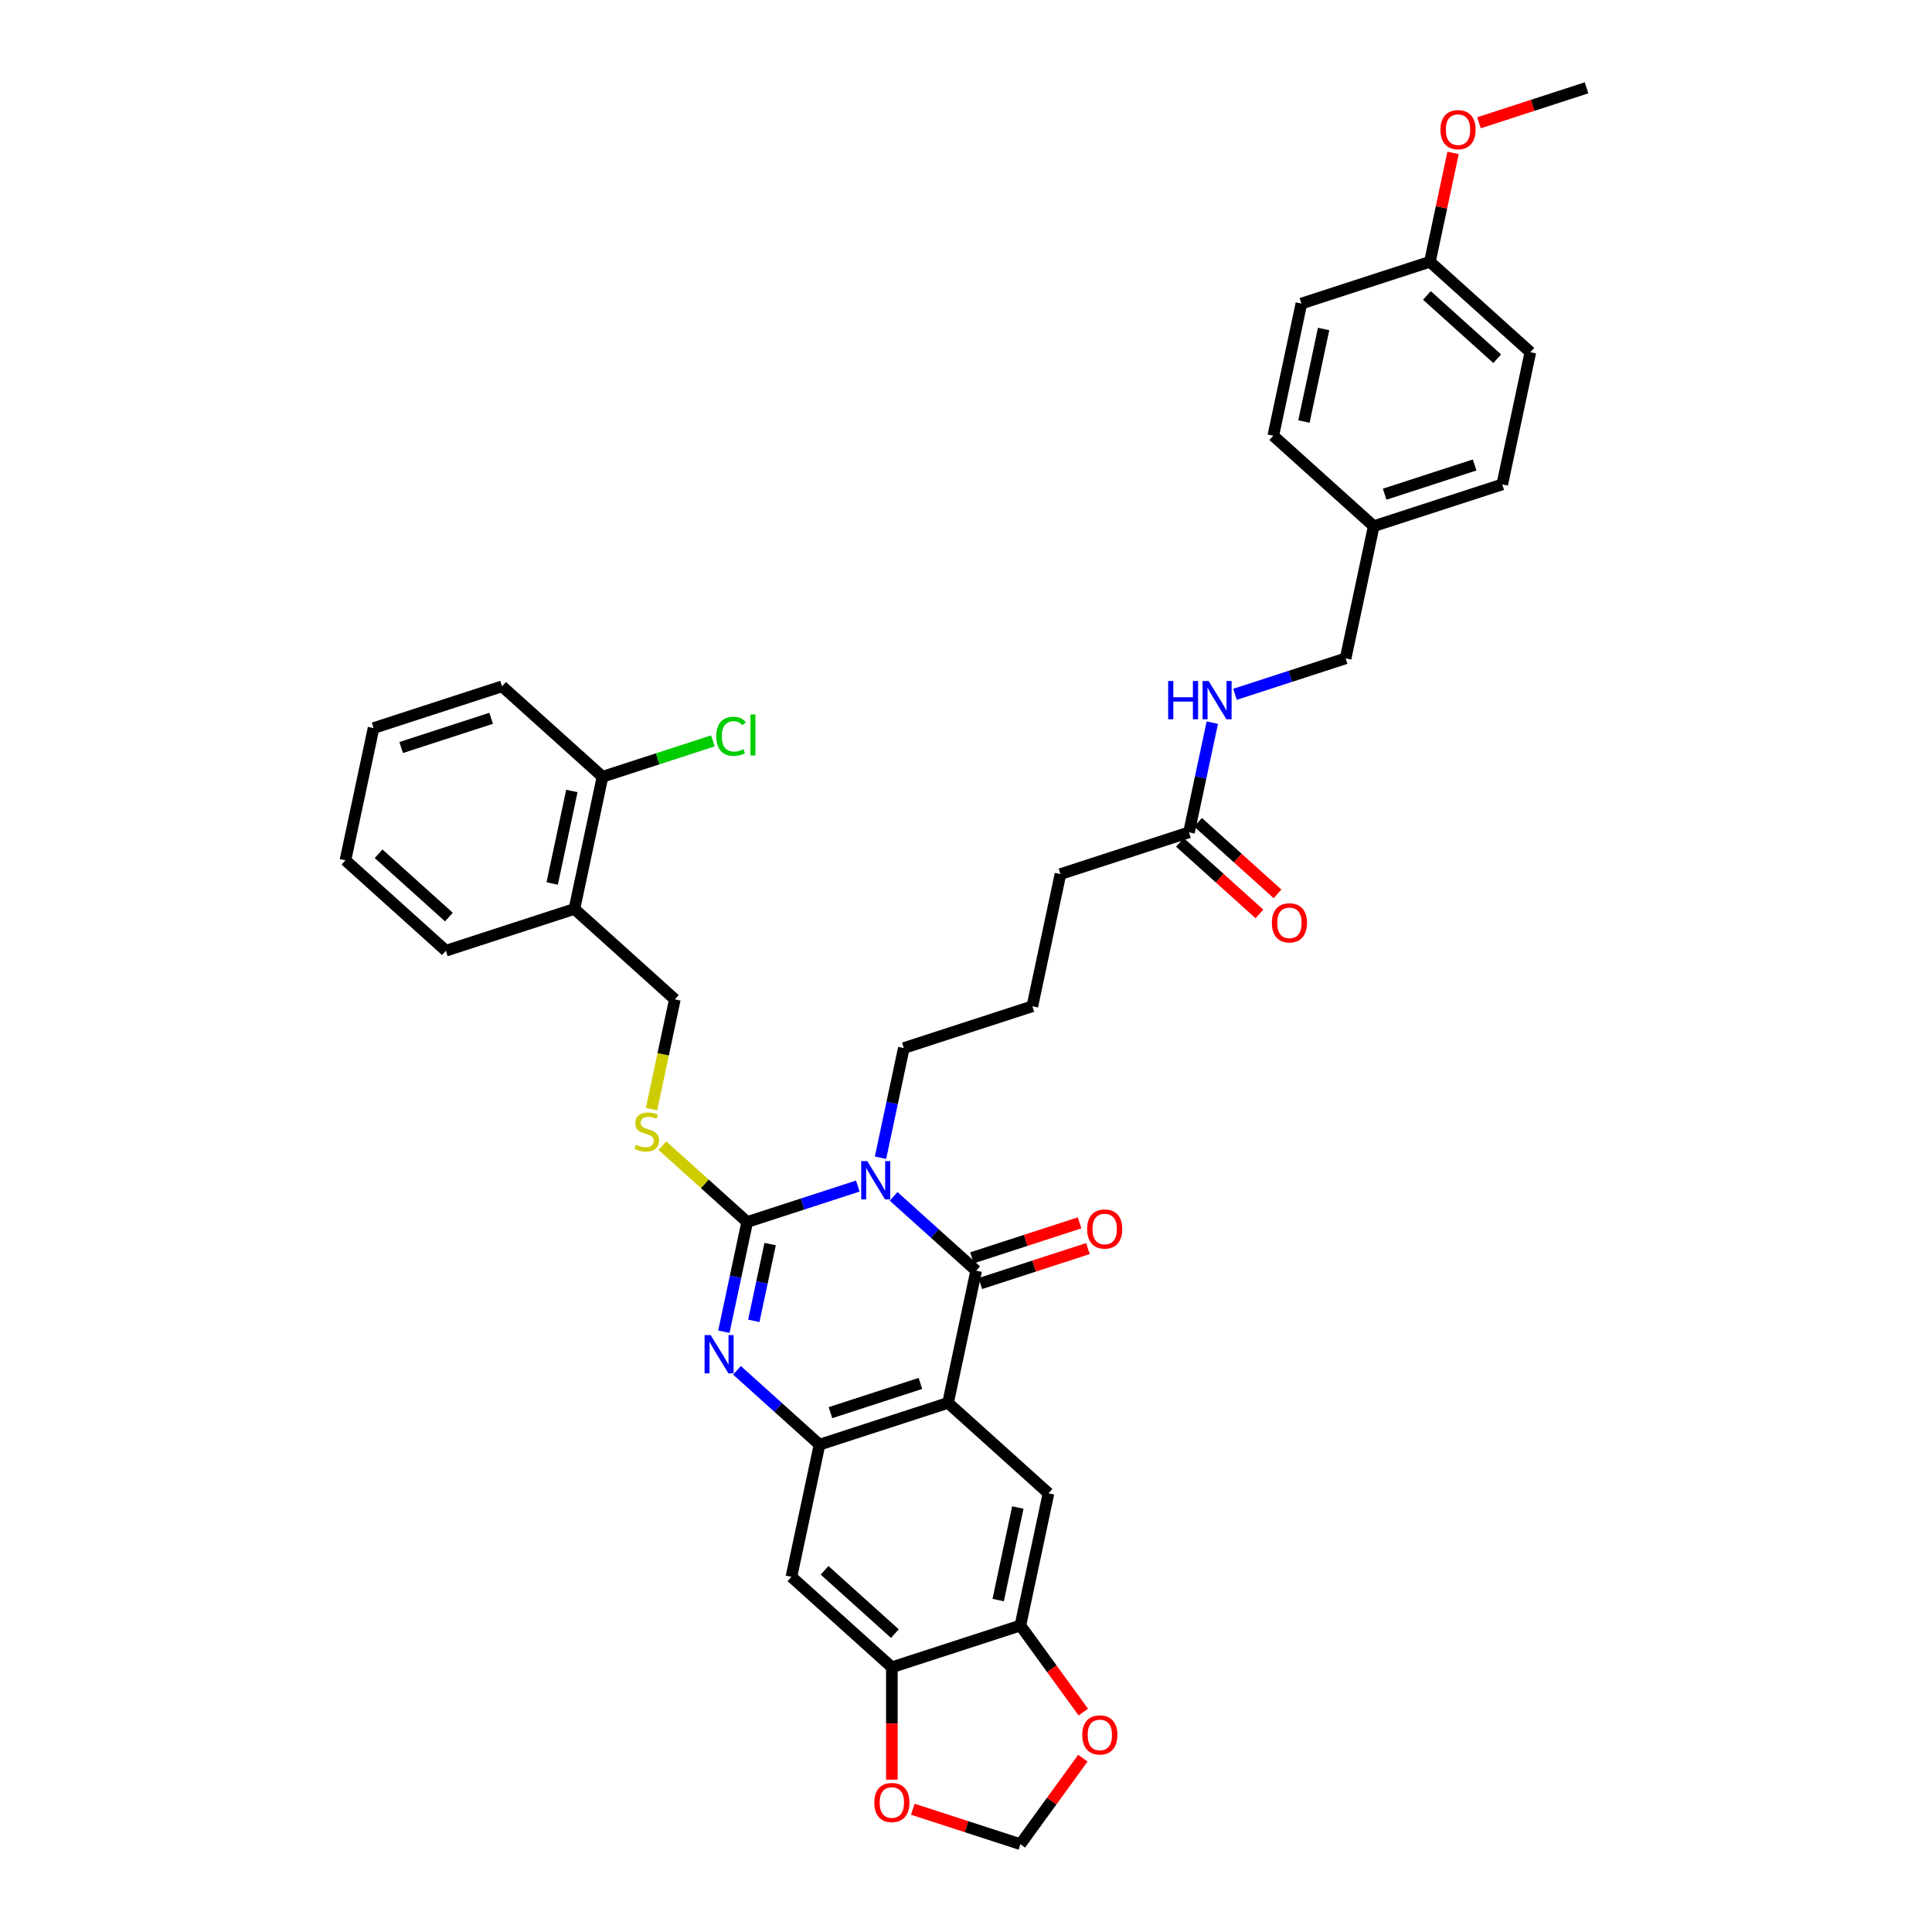 <?xml version='1.0' encoding='iso-8859-1'?>
<svg version='1.1' baseProfile='full'
              xmlns='http://www.w3.org/2000/svg'
                      xmlns:rdkit='http://www.rdkit.org/xml'
                      xmlns:xlink='http://www.w3.org/1999/xlink'
                  xml:space='preserve'
width='1000px' height='1000px' viewBox='0 0 1000 1000'>
<!-- END OF HEADER -->
<rect style='opacity:1.0;fill:#FFFFFF;stroke:none' width='1000' height='1000' x='0' y='0'> </rect>
<path class='bond-0' d='M 444.01,613.903 L 415.377,623.207' style='fill:none;fill-rule:evenodd;stroke:#0000FF;stroke-width:6px;stroke-linecap:butt;stroke-linejoin:miter;stroke-opacity:1' />
<path class='bond-0' d='M 415.377,623.207 L 386.743,632.511' style='fill:none;fill-rule:evenodd;stroke:#000000;stroke-width:6px;stroke-linecap:butt;stroke-linejoin:miter;stroke-opacity:1' />
<path class='bond-1' d='M 462.534,619.233 L 483.896,638.467' style='fill:none;fill-rule:evenodd;stroke:#0000FF;stroke-width:6px;stroke-linecap:butt;stroke-linejoin:miter;stroke-opacity:1' />
<path class='bond-1' d='M 483.896,638.467 L 505.258,657.702' style='fill:none;fill-rule:evenodd;stroke:#000000;stroke-width:6px;stroke-linecap:butt;stroke-linejoin:miter;stroke-opacity:1' />
<path class='bond-20' d='M 455.749,599.24 L 461.783,570.854' style='fill:none;fill-rule:evenodd;stroke:#0000FF;stroke-width:6px;stroke-linecap:butt;stroke-linejoin:miter;stroke-opacity:1' />
<path class='bond-20' d='M 461.783,570.854 L 467.816,542.469' style='fill:none;fill-rule:evenodd;stroke:#000000;stroke-width:6px;stroke-linecap:butt;stroke-linejoin:miter;stroke-opacity:1' />
<path class='bond-3' d='M 386.743,632.511 L 380.709,660.896' style='fill:none;fill-rule:evenodd;stroke:#000000;stroke-width:6px;stroke-linecap:butt;stroke-linejoin:miter;stroke-opacity:1' />
<path class='bond-3' d='M 380.709,660.896 L 374.676,689.281' style='fill:none;fill-rule:evenodd;stroke:#0000FF;stroke-width:6px;stroke-linecap:butt;stroke-linejoin:miter;stroke-opacity:1' />
<path class='bond-3' d='M 398.618,643.935 L 394.394,663.805' style='fill:none;fill-rule:evenodd;stroke:#000000;stroke-width:6px;stroke-linecap:butt;stroke-linejoin:miter;stroke-opacity:1' />
<path class='bond-3' d='M 394.394,663.805 L 390.171,683.674' style='fill:none;fill-rule:evenodd;stroke:#0000FF;stroke-width:6px;stroke-linecap:butt;stroke-linejoin:miter;stroke-opacity:1' />
<path class='bond-7' d='M 386.743,632.511 L 364.8,612.753' style='fill:none;fill-rule:evenodd;stroke:#000000;stroke-width:6px;stroke-linecap:butt;stroke-linejoin:miter;stroke-opacity:1' />
<path class='bond-7' d='M 364.8,612.753 L 342.858,592.996' style='fill:none;fill-rule:evenodd;stroke:#CCCC00;stroke-width:6px;stroke-linecap:butt;stroke-linejoin:miter;stroke-opacity:1' />
<path class='bond-2' d='M 505.258,657.702 L 490.714,726.126' style='fill:none;fill-rule:evenodd;stroke:#000000;stroke-width:6px;stroke-linecap:butt;stroke-linejoin:miter;stroke-opacity:1' />
<path class='bond-10' d='M 507.419,664.355 L 535.263,655.308' style='fill:none;fill-rule:evenodd;stroke:#000000;stroke-width:6px;stroke-linecap:butt;stroke-linejoin:miter;stroke-opacity:1' />
<path class='bond-10' d='M 535.263,655.308 L 563.106,646.261' style='fill:none;fill-rule:evenodd;stroke:#FF0000;stroke-width:6px;stroke-linecap:butt;stroke-linejoin:miter;stroke-opacity:1' />
<path class='bond-10' d='M 503.096,651.049 L 530.939,642.002' style='fill:none;fill-rule:evenodd;stroke:#000000;stroke-width:6px;stroke-linecap:butt;stroke-linejoin:miter;stroke-opacity:1' />
<path class='bond-10' d='M 530.939,642.002 L 558.783,632.955' style='fill:none;fill-rule:evenodd;stroke:#FF0000;stroke-width:6px;stroke-linecap:butt;stroke-linejoin:miter;stroke-opacity:1' />
<path class='bond-4' d='M 490.714,726.126 L 424.184,747.743' style='fill:none;fill-rule:evenodd;stroke:#000000;stroke-width:6px;stroke-linecap:butt;stroke-linejoin:miter;stroke-opacity:1' />
<path class='bond-4' d='M 476.411,716.063 L 429.84,731.195' style='fill:none;fill-rule:evenodd;stroke:#000000;stroke-width:6px;stroke-linecap:butt;stroke-linejoin:miter;stroke-opacity:1' />
<path class='bond-5' d='M 490.714,726.126 L 542.699,772.934' style='fill:none;fill-rule:evenodd;stroke:#000000;stroke-width:6px;stroke-linecap:butt;stroke-linejoin:miter;stroke-opacity:1' />
<path class='bond-37' d='M 381.46,709.274 L 402.822,728.509' style='fill:none;fill-rule:evenodd;stroke:#0000FF;stroke-width:6px;stroke-linecap:butt;stroke-linejoin:miter;stroke-opacity:1' />
<path class='bond-37' d='M 402.822,728.509 L 424.184,747.743' style='fill:none;fill-rule:evenodd;stroke:#000000;stroke-width:6px;stroke-linecap:butt;stroke-linejoin:miter;stroke-opacity:1' />
<path class='bond-6' d='M 424.184,747.743 L 409.64,816.168' style='fill:none;fill-rule:evenodd;stroke:#000000;stroke-width:6px;stroke-linecap:butt;stroke-linejoin:miter;stroke-opacity:1' />
<path class='bond-8' d='M 542.699,772.934 L 528.155,841.359' style='fill:none;fill-rule:evenodd;stroke:#000000;stroke-width:6px;stroke-linecap:butt;stroke-linejoin:miter;stroke-opacity:1' />
<path class='bond-8' d='M 526.832,780.289 L 516.651,828.186' style='fill:none;fill-rule:evenodd;stroke:#000000;stroke-width:6px;stroke-linecap:butt;stroke-linejoin:miter;stroke-opacity:1' />
<path class='bond-38' d='M 409.64,816.168 L 461.625,862.975' style='fill:none;fill-rule:evenodd;stroke:#000000;stroke-width:6px;stroke-linecap:butt;stroke-linejoin:miter;stroke-opacity:1' />
<path class='bond-38' d='M 426.799,812.792 L 463.189,845.557' style='fill:none;fill-rule:evenodd;stroke:#000000;stroke-width:6px;stroke-linecap:butt;stroke-linejoin:miter;stroke-opacity:1' />
<path class='bond-16' d='M 337.229,574.076 L 343.265,545.677' style='fill:none;fill-rule:evenodd;stroke:#CCCC00;stroke-width:6px;stroke-linecap:butt;stroke-linejoin:miter;stroke-opacity:1' />
<path class='bond-16' d='M 343.265,545.677 L 349.301,517.278' style='fill:none;fill-rule:evenodd;stroke:#000000;stroke-width:6px;stroke-linecap:butt;stroke-linejoin:miter;stroke-opacity:1' />
<path class='bond-9' d='M 528.155,841.359 L 461.625,862.975' style='fill:none;fill-rule:evenodd;stroke:#000000;stroke-width:6px;stroke-linecap:butt;stroke-linejoin:miter;stroke-opacity:1' />
<path class='bond-12' d='M 528.155,841.359 L 544.439,863.772' style='fill:none;fill-rule:evenodd;stroke:#000000;stroke-width:6px;stroke-linecap:butt;stroke-linejoin:miter;stroke-opacity:1' />
<path class='bond-12' d='M 544.439,863.772 L 560.724,886.186' style='fill:none;fill-rule:evenodd;stroke:#FF0000;stroke-width:6px;stroke-linecap:butt;stroke-linejoin:miter;stroke-opacity:1' />
<path class='bond-13' d='M 461.625,862.975 L 461.625,892.069' style='fill:none;fill-rule:evenodd;stroke:#000000;stroke-width:6px;stroke-linecap:butt;stroke-linejoin:miter;stroke-opacity:1' />
<path class='bond-13' d='M 461.625,892.069 L 461.625,921.163' style='fill:none;fill-rule:evenodd;stroke:#FF0000;stroke-width:6px;stroke-linecap:butt;stroke-linejoin:miter;stroke-opacity:1' />
<path class='bond-11' d='M 297.316,470.47 L 349.301,517.278' style='fill:none;fill-rule:evenodd;stroke:#000000;stroke-width:6px;stroke-linecap:butt;stroke-linejoin:miter;stroke-opacity:1' />
<path class='bond-18' d='M 297.316,470.47 L 311.86,402.046' style='fill:none;fill-rule:evenodd;stroke:#000000;stroke-width:6px;stroke-linecap:butt;stroke-linejoin:miter;stroke-opacity:1' />
<path class='bond-18' d='M 285.813,457.298 L 295.994,409.4' style='fill:none;fill-rule:evenodd;stroke:#000000;stroke-width:6px;stroke-linecap:butt;stroke-linejoin:miter;stroke-opacity:1' />
<path class='bond-32' d='M 297.316,470.47 L 230.787,492.087' style='fill:none;fill-rule:evenodd;stroke:#000000;stroke-width:6px;stroke-linecap:butt;stroke-linejoin:miter;stroke-opacity:1' />
<path class='bond-15' d='M 560.5,910.026 L 544.327,932.286' style='fill:none;fill-rule:evenodd;stroke:#FF0000;stroke-width:6px;stroke-linecap:butt;stroke-linejoin:miter;stroke-opacity:1' />
<path class='bond-15' d='M 544.327,932.286 L 528.155,954.545' style='fill:none;fill-rule:evenodd;stroke:#000000;stroke-width:6px;stroke-linecap:butt;stroke-linejoin:miter;stroke-opacity:1' />
<path class='bond-39' d='M 472.468,936.452 L 500.311,945.499' style='fill:none;fill-rule:evenodd;stroke:#FF0000;stroke-width:6px;stroke-linecap:butt;stroke-linejoin:miter;stroke-opacity:1' />
<path class='bond-39' d='M 500.311,945.499 L 528.155,954.545' style='fill:none;fill-rule:evenodd;stroke:#000000;stroke-width:6px;stroke-linecap:butt;stroke-linejoin:miter;stroke-opacity:1' />
<path class='bond-14' d='M 615.419,430.811 L 548.89,452.428' style='fill:none;fill-rule:evenodd;stroke:#000000;stroke-width:6px;stroke-linecap:butt;stroke-linejoin:miter;stroke-opacity:1' />
<path class='bond-17' d='M 615.419,430.811 L 621.453,402.426' style='fill:none;fill-rule:evenodd;stroke:#000000;stroke-width:6px;stroke-linecap:butt;stroke-linejoin:miter;stroke-opacity:1' />
<path class='bond-17' d='M 621.453,402.426 L 627.486,374.041' style='fill:none;fill-rule:evenodd;stroke:#0000FF;stroke-width:6px;stroke-linecap:butt;stroke-linejoin:miter;stroke-opacity:1' />
<path class='bond-19' d='M 610.739,436.01 L 631.31,454.532' style='fill:none;fill-rule:evenodd;stroke:#000000;stroke-width:6px;stroke-linecap:butt;stroke-linejoin:miter;stroke-opacity:1' />
<path class='bond-19' d='M 631.31,454.532 L 651.881,473.055' style='fill:none;fill-rule:evenodd;stroke:#FF0000;stroke-width:6px;stroke-linecap:butt;stroke-linejoin:miter;stroke-opacity:1' />
<path class='bond-19' d='M 620.1,425.613 L 640.672,444.135' style='fill:none;fill-rule:evenodd;stroke:#000000;stroke-width:6px;stroke-linecap:butt;stroke-linejoin:miter;stroke-opacity:1' />
<path class='bond-19' d='M 640.672,444.135 L 661.243,462.658' style='fill:none;fill-rule:evenodd;stroke:#FF0000;stroke-width:6px;stroke-linecap:butt;stroke-linejoin:miter;stroke-opacity:1' />
<path class='bond-21' d='M 639.225,359.377 L 667.859,350.073' style='fill:none;fill-rule:evenodd;stroke:#0000FF;stroke-width:6px;stroke-linecap:butt;stroke-linejoin:miter;stroke-opacity:1' />
<path class='bond-21' d='M 667.859,350.073 L 696.493,340.77' style='fill:none;fill-rule:evenodd;stroke:#000000;stroke-width:6px;stroke-linecap:butt;stroke-linejoin:miter;stroke-opacity:1' />
<path class='bond-22' d='M 311.86,402.046 L 340.431,392.762' style='fill:none;fill-rule:evenodd;stroke:#000000;stroke-width:6px;stroke-linecap:butt;stroke-linejoin:miter;stroke-opacity:1' />
<path class='bond-22' d='M 340.431,392.762 L 369.002,383.479' style='fill:none;fill-rule:evenodd;stroke:#00CC00;stroke-width:6px;stroke-linecap:butt;stroke-linejoin:miter;stroke-opacity:1' />
<path class='bond-33' d='M 311.86,402.046 L 259.875,355.238' style='fill:none;fill-rule:evenodd;stroke:#000000;stroke-width:6px;stroke-linecap:butt;stroke-linejoin:miter;stroke-opacity:1' />
<path class='bond-30' d='M 467.816,542.469 L 534.346,520.852' style='fill:none;fill-rule:evenodd;stroke:#000000;stroke-width:6px;stroke-linecap:butt;stroke-linejoin:miter;stroke-opacity:1' />
<path class='bond-23' d='M 696.493,340.77 L 711.037,272.345' style='fill:none;fill-rule:evenodd;stroke:#000000;stroke-width:6px;stroke-linecap:butt;stroke-linejoin:miter;stroke-opacity:1' />
<path class='bond-25' d='M 711.037,272.345 L 659.052,225.537' style='fill:none;fill-rule:evenodd;stroke:#000000;stroke-width:6px;stroke-linecap:butt;stroke-linejoin:miter;stroke-opacity:1' />
<path class='bond-26' d='M 711.037,272.345 L 777.567,250.728' style='fill:none;fill-rule:evenodd;stroke:#000000;stroke-width:6px;stroke-linecap:butt;stroke-linejoin:miter;stroke-opacity:1' />
<path class='bond-26' d='M 716.693,255.797 L 763.264,240.665' style='fill:none;fill-rule:evenodd;stroke:#000000;stroke-width:6px;stroke-linecap:butt;stroke-linejoin:miter;stroke-opacity:1' />
<path class='bond-24' d='M 740.125,135.496 L 792.111,182.304' style='fill:none;fill-rule:evenodd;stroke:#000000;stroke-width:6px;stroke-linecap:butt;stroke-linejoin:miter;stroke-opacity:1' />
<path class='bond-24' d='M 738.562,152.914 L 774.951,185.68' style='fill:none;fill-rule:evenodd;stroke:#000000;stroke-width:6px;stroke-linecap:butt;stroke-linejoin:miter;stroke-opacity:1' />
<path class='bond-29' d='M 740.125,135.496 L 746.114,107.321' style='fill:none;fill-rule:evenodd;stroke:#000000;stroke-width:6px;stroke-linecap:butt;stroke-linejoin:miter;stroke-opacity:1' />
<path class='bond-29' d='M 746.114,107.321 L 752.103,79.145' style='fill:none;fill-rule:evenodd;stroke:#FF0000;stroke-width:6px;stroke-linecap:butt;stroke-linejoin:miter;stroke-opacity:1' />
<path class='bond-41' d='M 740.125,135.496 L 673.596,157.113' style='fill:none;fill-rule:evenodd;stroke:#000000;stroke-width:6px;stroke-linecap:butt;stroke-linejoin:miter;stroke-opacity:1' />
<path class='bond-28' d='M 659.052,225.537 L 673.596,157.113' style='fill:none;fill-rule:evenodd;stroke:#000000;stroke-width:6px;stroke-linecap:butt;stroke-linejoin:miter;stroke-opacity:1' />
<path class='bond-28' d='M 674.918,218.182 L 685.099,170.285' style='fill:none;fill-rule:evenodd;stroke:#000000;stroke-width:6px;stroke-linecap:butt;stroke-linejoin:miter;stroke-opacity:1' />
<path class='bond-27' d='M 777.567,250.728 L 792.111,182.304' style='fill:none;fill-rule:evenodd;stroke:#000000;stroke-width:6px;stroke-linecap:butt;stroke-linejoin:miter;stroke-opacity:1' />
<path class='bond-34' d='M 765.512,63.548 L 793.356,54.501' style='fill:none;fill-rule:evenodd;stroke:#FF0000;stroke-width:6px;stroke-linecap:butt;stroke-linejoin:miter;stroke-opacity:1' />
<path class='bond-34' d='M 793.356,54.501 L 821.199,45.455' style='fill:none;fill-rule:evenodd;stroke:#000000;stroke-width:6px;stroke-linecap:butt;stroke-linejoin:miter;stroke-opacity:1' />
<path class='bond-31' d='M 534.346,520.852 L 548.89,452.428' style='fill:none;fill-rule:evenodd;stroke:#000000;stroke-width:6px;stroke-linecap:butt;stroke-linejoin:miter;stroke-opacity:1' />
<path class='bond-35' d='M 230.787,492.087 L 178.801,445.279' style='fill:none;fill-rule:evenodd;stroke:#000000;stroke-width:6px;stroke-linecap:butt;stroke-linejoin:miter;stroke-opacity:1' />
<path class='bond-35' d='M 232.35,474.669 L 195.96,441.903' style='fill:none;fill-rule:evenodd;stroke:#000000;stroke-width:6px;stroke-linecap:butt;stroke-linejoin:miter;stroke-opacity:1' />
<path class='bond-40' d='M 259.875,355.238 L 193.345,376.854' style='fill:none;fill-rule:evenodd;stroke:#000000;stroke-width:6px;stroke-linecap:butt;stroke-linejoin:miter;stroke-opacity:1' />
<path class='bond-40' d='M 254.219,371.786 L 207.648,386.918' style='fill:none;fill-rule:evenodd;stroke:#000000;stroke-width:6px;stroke-linecap:butt;stroke-linejoin:miter;stroke-opacity:1' />
<path class='bond-36' d='M 178.801,445.279 L 193.345,376.854' style='fill:none;fill-rule:evenodd;stroke:#000000;stroke-width:6px;stroke-linecap:butt;stroke-linejoin:miter;stroke-opacity:1' />
<path  class='atom-0' d='M 448.893 600.988
L 455.385 611.481
Q 456.028 612.517, 457.064 614.391
Q 458.099 616.266, 458.155 616.378
L 458.155 600.988
L 460.785 600.988
L 460.785 620.799
L 458.071 620.799
L 451.104 609.327
Q 450.292 607.984, 449.425 606.445
Q 448.585 604.906, 448.334 604.43
L 448.334 620.799
L 445.759 620.799
L 445.759 600.988
L 448.893 600.988
' fill='#0000FF'/>
<path  class='atom-4' d='M 367.82 691.03
L 374.311 701.523
Q 374.955 702.558, 375.99 704.433
Q 377.025 706.308, 377.081 706.419
L 377.081 691.03
L 379.712 691.03
L 379.712 710.841
L 376.997 710.841
L 370.03 699.368
Q 369.219 698.025, 368.351 696.486
Q 367.512 694.947, 367.26 694.471
L 367.26 710.841
L 364.686 710.841
L 364.686 691.03
L 367.82 691.03
' fill='#0000FF'/>
<path  class='atom-8' d='M 329.161 592.502
Q 329.385 592.586, 330.308 592.978
Q 331.232 593.37, 332.239 593.621
Q 333.274 593.845, 334.282 593.845
Q 336.156 593.845, 337.248 592.95
Q 338.339 592.026, 338.339 590.431
Q 338.339 589.34, 337.779 588.669
Q 337.248 587.997, 336.408 587.633
Q 335.569 587.27, 334.17 586.85
Q 332.407 586.318, 331.344 585.815
Q 330.308 585.311, 329.553 584.248
Q 328.825 583.184, 328.825 581.394
Q 328.825 578.903, 330.504 577.364
Q 332.211 575.825, 335.569 575.825
Q 337.863 575.825, 340.465 576.917
L 339.822 579.071
Q 337.444 578.092, 335.653 578.092
Q 333.722 578.092, 332.659 578.903
Q 331.595 579.687, 331.623 581.058
Q 331.623 582.121, 332.155 582.765
Q 332.715 583.408, 333.498 583.772
Q 334.31 584.136, 335.653 584.555
Q 337.444 585.115, 338.507 585.675
Q 339.57 586.234, 340.326 587.382
Q 341.109 588.501, 341.109 590.431
Q 341.109 593.174, 339.262 594.657
Q 337.444 596.112, 334.394 596.112
Q 332.631 596.112, 331.288 595.72
Q 329.973 595.356, 328.406 594.713
L 329.161 592.502
' fill='#CCCC00'/>
<path  class='atom-11' d='M 562.693 636.141
Q 562.693 631.384, 565.044 628.726
Q 567.394 626.068, 571.787 626.068
Q 576.18 626.068, 578.531 628.726
Q 580.881 631.384, 580.881 636.141
Q 580.881 640.954, 578.503 643.696
Q 576.124 646.41, 571.787 646.41
Q 567.422 646.41, 565.044 643.696
Q 562.693 640.982, 562.693 636.141
M 571.787 644.171
Q 574.809 644.171, 576.432 642.157
Q 578.083 640.114, 578.083 636.141
Q 578.083 632.251, 576.432 630.293
Q 574.809 628.306, 571.787 628.306
Q 568.765 628.306, 567.114 630.265
Q 565.491 632.223, 565.491 636.141
Q 565.491 640.142, 567.114 642.157
Q 568.765 644.171, 571.787 644.171
' fill='#FF0000'/>
<path  class='atom-13' d='M 560.178 898.008
Q 560.178 893.251, 562.529 890.593
Q 564.879 887.935, 569.272 887.935
Q 573.665 887.935, 576.016 890.593
Q 578.366 893.251, 578.366 898.008
Q 578.366 902.821, 575.988 905.563
Q 573.609 908.277, 569.272 908.277
Q 564.907 908.277, 562.529 905.563
Q 560.178 902.849, 560.178 898.008
M 569.272 906.039
Q 572.294 906.039, 573.917 904.024
Q 575.568 901.981, 575.568 898.008
Q 575.568 894.119, 573.917 892.16
Q 572.294 890.173, 569.272 890.173
Q 566.25 890.173, 564.599 892.132
Q 562.976 894.091, 562.976 898.008
Q 562.976 902.009, 564.599 904.024
Q 566.25 906.039, 569.272 906.039
' fill='#FF0000'/>
<path  class='atom-14' d='M 452.531 932.985
Q 452.531 928.228, 454.882 925.57
Q 457.232 922.911, 461.625 922.911
Q 466.018 922.911, 468.369 925.57
Q 470.719 928.228, 470.719 932.985
Q 470.719 937.797, 468.341 940.54
Q 465.962 943.254, 461.625 943.254
Q 457.26 943.254, 454.882 940.54
Q 452.531 937.825, 452.531 932.985
M 461.625 941.015
Q 464.647 941.015, 466.27 939.001
Q 467.921 936.958, 467.921 932.985
Q 467.921 929.095, 466.27 927.137
Q 464.647 925.15, 461.625 925.15
Q 458.603 925.15, 456.952 927.109
Q 455.33 929.067, 455.33 932.985
Q 455.33 936.986, 456.952 939.001
Q 458.603 941.015, 461.625 941.015
' fill='#FF0000'/>
<path  class='atom-18' d='M 604.626 352.481
L 607.313 352.481
L 607.313 360.903
L 617.442 360.903
L 617.442 352.481
L 620.128 352.481
L 620.128 372.292
L 617.442 372.292
L 617.442 363.142
L 607.313 363.142
L 607.313 372.292
L 604.626 372.292
L 604.626 352.481
' fill='#0000FF'/>
<path  class='atom-18' d='M 625.584 352.481
L 632.076 362.974
Q 632.72 364.009, 633.755 365.884
Q 634.79 367.759, 634.846 367.871
L 634.846 352.481
L 637.476 352.481
L 637.476 372.292
L 634.762 372.292
L 627.795 360.82
Q 626.983 359.476, 626.116 357.937
Q 625.277 356.398, 625.025 355.923
L 625.025 372.292
L 622.451 372.292
L 622.451 352.481
L 625.584 352.481
' fill='#0000FF'/>
<path  class='atom-20' d='M 658.311 477.675
Q 658.311 472.918, 660.661 470.26
Q 663.012 467.602, 667.405 467.602
Q 671.798 467.602, 674.148 470.26
Q 676.499 472.918, 676.499 477.675
Q 676.499 482.488, 674.12 485.23
Q 671.742 487.944, 667.405 487.944
Q 663.04 487.944, 660.661 485.23
Q 658.311 482.516, 658.311 477.675
M 667.405 485.706
Q 670.427 485.706, 672.05 483.691
Q 673.701 481.648, 673.701 477.675
Q 673.701 473.785, 672.05 471.827
Q 670.427 469.84, 667.405 469.84
Q 664.383 469.84, 662.732 471.799
Q 661.109 473.758, 661.109 477.675
Q 661.109 481.676, 662.732 483.691
Q 664.383 485.706, 667.405 485.706
' fill='#FF0000'/>
<path  class='atom-23' d='M 370.751 381.114
Q 370.751 376.19, 373.045 373.615
Q 375.368 371.013, 379.761 371.013
Q 383.846 371.013, 386.028 373.895
L 384.182 375.406
Q 382.587 373.308, 379.761 373.308
Q 376.767 373.308, 375.172 375.322
Q 373.605 377.309, 373.605 381.114
Q 373.605 385.032, 375.228 387.046
Q 376.879 389.061, 380.068 389.061
Q 382.251 389.061, 384.797 387.746
L 385.581 389.845
Q 384.545 390.516, 382.979 390.908
Q 381.412 391.3, 379.677 391.3
Q 375.368 391.3, 373.045 388.669
Q 370.751 386.039, 370.751 381.114
' fill='#00CC00'/>
<path  class='atom-23' d='M 388.435 369.81
L 391.009 369.81
L 391.009 391.048
L 388.435 391.048
L 388.435 369.81
' fill='#00CC00'/>
<path  class='atom-30' d='M 745.575 67.127
Q 745.575 62.37, 747.926 59.712
Q 750.276 57.054, 754.669 57.054
Q 759.062 57.054, 761.413 59.712
Q 763.763 62.37, 763.763 67.127
Q 763.763 71.94, 761.385 74.682
Q 759.006 77.396, 754.669 77.396
Q 750.304 77.396, 747.926 74.682
Q 745.575 71.968, 745.575 67.127
M 754.669 75.158
Q 757.691 75.158, 759.314 73.143
Q 760.965 71.101, 760.965 67.127
Q 760.965 63.238, 759.314 61.279
Q 757.691 59.292, 754.669 59.292
Q 751.647 59.292, 749.997 61.251
Q 748.374 63.21, 748.374 67.127
Q 748.374 71.129, 749.997 73.143
Q 751.647 75.158, 754.669 75.158
' fill='#FF0000'/>
</svg>

